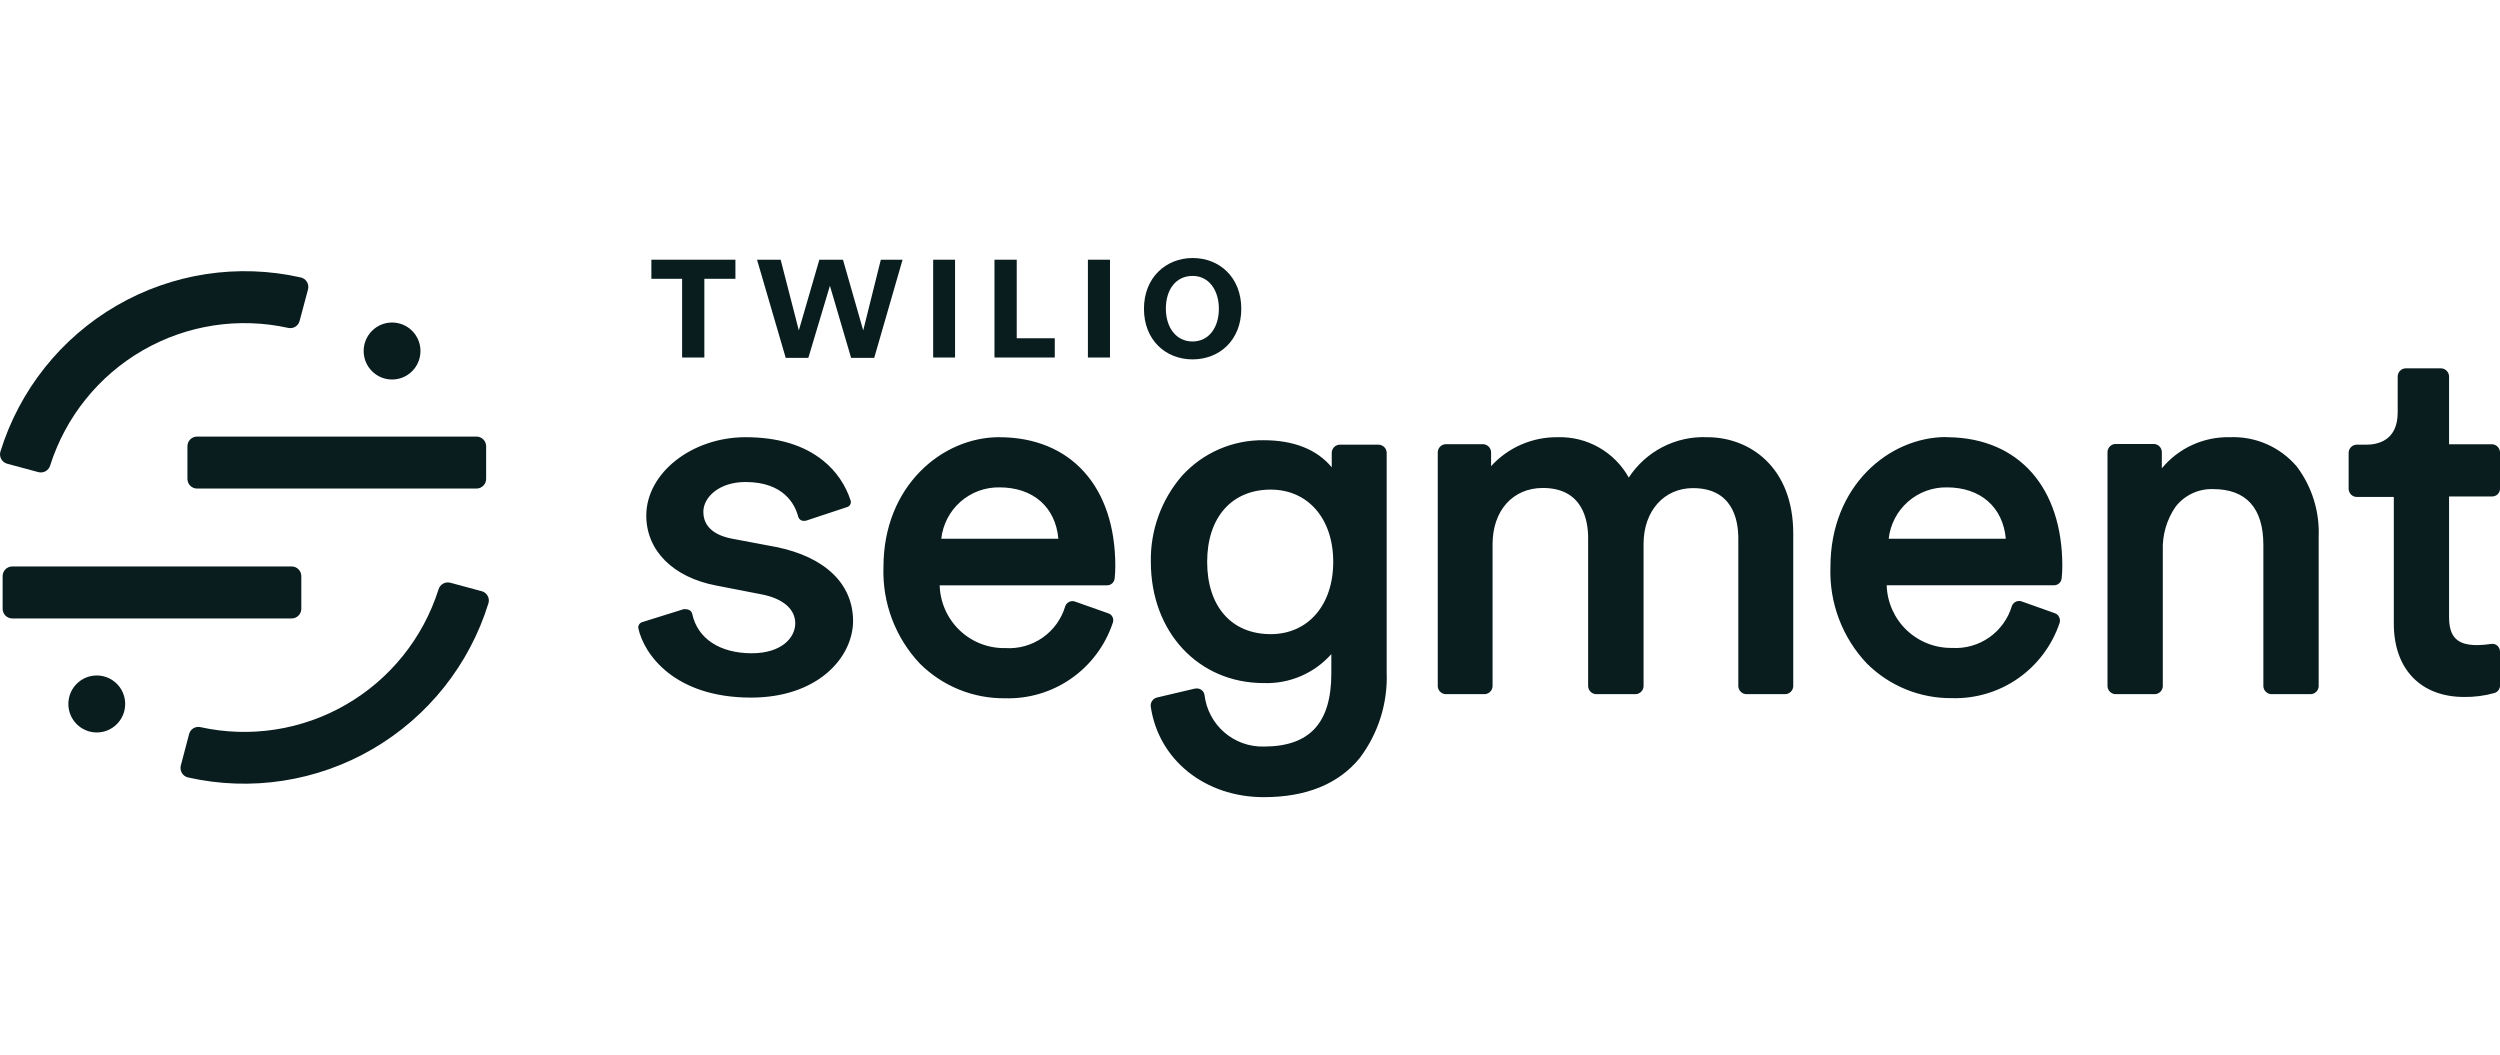 <svg width="154" height="65" viewBox="0 0 154 65" fill="none" xmlns="http://www.w3.org/2000/svg">
<g clip-path="url(#clip0_113_21350)">
<path d="M29.351 26.893H12.14C11.812 26.893 11.546 27.16 11.546 27.489V29.499C11.546 29.828 11.812 30.095 12.14 30.095H29.351C29.679 30.095 29.946 29.828 29.946 29.499V27.489C29.946 27.16 29.679 26.893 29.351 26.893Z" fill="#091C1E"/>
<path d="M17.967 34.894H0.756C0.428 34.894 0.162 35.161 0.162 35.49V37.5C0.162 37.829 0.428 38.096 0.756 38.096H17.967C18.295 38.096 18.561 37.829 18.561 37.5V35.49C18.561 35.161 18.295 34.894 17.967 34.894Z" fill="#091C1E"/>
<path fill-rule="evenodd" clip-rule="evenodd" d="M2.369 29.084C2.52 29.123 2.68 29.101 2.816 29.023C2.951 28.945 3.05 28.817 3.092 28.667C4.045 25.675 6.079 23.148 8.793 21.582C11.508 20.016 14.707 19.523 17.765 20.201C17.913 20.231 18.067 20.204 18.196 20.124C18.324 20.044 18.417 19.918 18.455 19.771L18.975 17.826C18.995 17.748 19 17.667 18.988 17.587C18.976 17.507 18.948 17.431 18.906 17.362C18.864 17.293 18.808 17.234 18.743 17.187C18.677 17.14 18.603 17.108 18.524 17.09C14.66 16.218 10.61 16.838 7.181 18.827C3.753 20.816 1.197 24.028 0.024 27.823C0.002 27.899 -0.004 27.978 0.005 28.057C0.014 28.136 0.038 28.212 0.077 28.281C0.116 28.35 0.168 28.411 0.23 28.46C0.292 28.508 0.364 28.544 0.44 28.565L2.369 29.084Z" fill="#091C1E"/>
<path fill-rule="evenodd" clip-rule="evenodd" d="M27.742 35.897C27.59 35.856 27.428 35.877 27.291 35.955C27.154 36.033 27.054 36.162 27.011 36.314C26.06 39.308 24.028 41.837 21.313 43.405C18.598 44.974 15.397 45.468 12.338 44.79C12.19 44.759 12.036 44.786 11.907 44.866C11.779 44.946 11.686 45.073 11.648 45.22L11.139 47.154C11.118 47.233 11.113 47.314 11.125 47.394C11.137 47.474 11.165 47.551 11.207 47.62C11.249 47.689 11.305 47.749 11.37 47.795C11.436 47.843 11.511 47.875 11.59 47.892C15.454 48.763 19.503 48.141 22.931 46.152C26.36 44.163 28.915 40.952 30.089 37.158C30.112 37.082 30.118 37.002 30.11 36.924C30.101 36.845 30.076 36.769 30.037 36.7C29.998 36.631 29.946 36.57 29.884 36.522C29.821 36.474 29.75 36.438 29.673 36.418L27.742 35.897Z" fill="#091C1E"/>
<path d="M24.151 23.378C25.118 23.378 25.901 22.592 25.901 21.622C25.901 20.653 25.118 19.867 24.151 19.867C23.185 19.867 22.401 20.653 22.401 21.622C22.401 22.592 23.185 23.378 24.151 23.378Z" fill="#091C1E"/>
<path d="M5.961 45.12C6.928 45.12 7.711 44.334 7.711 43.364C7.711 42.395 6.928 41.609 5.961 41.609C4.994 41.609 4.211 42.395 4.211 43.364C4.211 44.334 4.994 45.12 5.961 45.12Z" fill="#091C1E"/>
<path fill-rule="evenodd" clip-rule="evenodd" d="M72.809 29.311C73.447 28.608 74.227 28.049 75.096 27.671C75.966 27.293 76.906 27.105 77.853 27.118C79.695 27.118 81.129 27.689 82.035 28.786V27.877C82.041 27.751 82.094 27.632 82.182 27.543C82.27 27.453 82.388 27.4 82.513 27.393H84.941C85.066 27.401 85.184 27.454 85.272 27.543C85.361 27.633 85.413 27.751 85.419 27.877V41.396C85.495 43.304 84.907 45.178 83.756 46.7C82.447 48.297 80.46 49.105 77.849 49.105C74.22 49.105 71.356 46.802 70.884 43.512C70.872 43.394 70.903 43.275 70.969 43.176C71.036 43.078 71.135 43.005 71.25 42.972L73.621 42.413C73.633 42.413 73.646 42.413 73.659 42.413C73.721 42.404 73.784 42.407 73.844 42.422C73.905 42.437 73.962 42.464 74.012 42.502C74.063 42.539 74.105 42.586 74.137 42.64C74.169 42.694 74.19 42.754 74.199 42.816C74.305 43.706 74.738 44.525 75.414 45.111C76.09 45.697 76.96 46.01 77.853 45.987C80.688 45.987 82.01 44.527 82.01 41.477V40.293C81.49 40.878 80.848 41.341 80.13 41.649C79.411 41.958 78.634 42.104 77.853 42.078C73.819 42.078 70.892 38.936 70.892 34.612C70.856 32.669 71.539 30.78 72.809 29.311ZM119.886 26.932H120.014C124.351 26.991 127.039 30.02 127.039 34.867C127.039 35.124 127.025 35.381 126.997 35.636C126.984 35.751 126.929 35.856 126.843 35.933C126.758 36.01 126.647 36.052 126.532 36.053H116.22C116.251 37.097 116.69 38.087 117.443 38.809C118.195 39.531 119.201 39.927 120.242 39.912C121.058 39.963 121.866 39.735 122.536 39.266C123.206 38.797 123.698 38.114 123.932 37.329C123.975 37.214 124.061 37.12 124.171 37.067C124.281 37.014 124.408 37.005 124.524 37.043L126.575 37.773C126.635 37.792 126.689 37.824 126.736 37.866C126.782 37.908 126.818 37.959 126.844 38.017C126.872 38.072 126.888 38.133 126.893 38.195C126.897 38.257 126.889 38.319 126.869 38.378C126.403 39.76 125.507 40.956 124.313 41.79C123.118 42.623 121.688 43.049 120.234 43.006C119.265 43.015 118.303 42.832 117.405 42.466C116.507 42.1 115.69 41.559 115.002 40.875C114.251 40.083 113.665 39.148 113.279 38.126C112.893 37.103 112.715 36.014 112.755 34.921C112.755 29.918 116.38 26.922 119.883 26.922L119.886 26.932ZM61.544 26.932C65.96 26.932 68.703 29.974 68.703 34.869C68.703 35.126 68.689 35.383 68.662 35.638C68.649 35.753 68.595 35.859 68.509 35.937C68.423 36.014 68.311 36.056 68.196 36.055H57.884C57.913 37.105 58.355 38.101 59.113 38.825C59.871 39.55 60.884 39.944 61.931 39.922C62.747 39.974 63.556 39.747 64.226 39.278C64.897 38.809 65.388 38.125 65.621 37.34C65.663 37.224 65.748 37.129 65.859 37.075C65.969 37.022 66.097 37.014 66.213 37.054L68.273 37.782C68.332 37.801 68.387 37.832 68.433 37.874C68.479 37.916 68.516 37.968 68.541 38.025C68.565 38.082 68.577 38.144 68.577 38.205C68.577 38.267 68.565 38.328 68.541 38.386C68.076 39.768 67.181 40.964 65.987 41.797C64.793 42.63 63.364 43.057 61.91 43.014C60.94 43.024 59.976 42.842 59.076 42.476C58.177 42.11 57.358 41.569 56.668 40.883C55.918 40.09 55.334 39.155 54.948 38.133C54.562 37.111 54.383 36.022 54.421 34.929C54.421 29.926 58.046 26.93 61.551 26.93L61.544 26.932ZM45.926 26.932C47.907 26.932 49.51 27.414 50.696 28.367C51.498 29.008 52.093 29.872 52.405 30.852C52.415 30.893 52.416 30.936 52.409 30.979C52.403 31.021 52.387 31.061 52.365 31.098C52.342 31.134 52.312 31.165 52.278 31.19C52.243 31.215 52.203 31.232 52.162 31.241L49.703 32.057C49.594 32.098 49.473 32.098 49.364 32.057C49.318 32.035 49.276 32.004 49.243 31.965C49.21 31.926 49.185 31.881 49.171 31.831C48.963 31.033 48.248 29.692 45.922 29.692C44.299 29.692 43.326 30.627 43.326 31.531C43.326 32.132 43.635 32.905 45.099 33.184L47.801 33.693C50.821 34.304 52.55 35.961 52.55 38.269V38.23C52.55 40.523 50.351 42.972 46.265 42.972C41.526 42.972 39.663 40.283 39.32 38.697C39.309 38.614 39.328 38.529 39.375 38.46C39.421 38.39 39.491 38.34 39.572 38.319L42.108 37.527C42.153 37.519 42.2 37.519 42.245 37.527C42.317 37.526 42.389 37.543 42.453 37.577C42.499 37.599 42.539 37.631 42.572 37.671C42.604 37.71 42.627 37.757 42.64 37.806C42.96 39.332 44.334 40.241 46.31 40.241C48.15 40.241 48.988 39.276 48.988 38.4C48.988 37.525 48.242 36.881 46.959 36.622L44.116 36.068C41.463 35.565 39.811 33.912 39.811 31.761C39.811 29.142 42.615 26.932 45.926 26.932ZM150.386 22.69C150.515 22.698 150.636 22.755 150.724 22.85C150.813 22.944 150.862 23.069 150.862 23.199V27.368H153.529C153.657 27.378 153.776 27.435 153.864 27.53C153.952 27.624 154 27.748 154 27.877V30.099C154.001 30.226 153.952 30.347 153.864 30.437C153.775 30.527 153.655 30.579 153.529 30.581H150.862V38C150.862 39.23 151.348 39.739 152.599 39.739C152.885 39.734 153.169 39.711 153.452 39.668C153.52 39.656 153.59 39.66 153.657 39.678C153.723 39.696 153.785 39.729 153.838 39.774C153.889 39.821 153.929 39.878 153.957 39.941C153.985 40.004 154 40.072 154 40.141V42.226C154.001 42.33 153.968 42.431 153.907 42.514C153.846 42.598 153.759 42.659 153.66 42.689C153.051 42.86 152.421 42.942 151.789 42.933C149.116 42.933 147.459 41.209 147.459 38.428V30.612H145.152C145.027 30.604 144.909 30.551 144.822 30.462C144.734 30.372 144.682 30.254 144.676 30.128V27.902C144.675 27.772 144.724 27.647 144.813 27.552C144.901 27.457 145.023 27.401 145.152 27.393H145.751C146.476 27.393 147.698 27.139 147.698 25.404V23.199C147.697 23.069 147.746 22.944 147.835 22.849C147.923 22.754 148.045 22.697 148.174 22.69H150.386ZM100.333 29.417C100.855 28.618 101.574 27.969 102.422 27.533C103.269 27.098 104.215 26.89 105.166 26.932C107.802 26.932 110.464 28.794 110.464 32.861V42.276C110.458 42.401 110.406 42.52 110.317 42.609C110.229 42.699 110.111 42.752 109.986 42.76H107.556C107.432 42.751 107.314 42.698 107.226 42.609C107.139 42.52 107.087 42.401 107.08 42.276V33.164C107.08 32.011 106.721 30.068 104.287 30.068C102.508 30.068 101.244 31.471 101.244 33.505V42.276C101.238 42.401 101.186 42.52 101.098 42.609C101.01 42.698 100.892 42.752 100.768 42.76H98.307C98.182 42.752 98.064 42.699 97.975 42.609C97.887 42.52 97.835 42.401 97.829 42.276V33.164C97.833 32.011 97.475 30.059 95.039 30.059C93.189 30.059 91.942 31.452 91.942 33.526V42.276C91.936 42.401 91.884 42.52 91.796 42.609C91.708 42.698 91.591 42.751 91.466 42.76H89.038C88.914 42.751 88.797 42.697 88.711 42.608C88.624 42.519 88.572 42.4 88.566 42.276V27.846C88.573 27.721 88.624 27.603 88.711 27.514C88.798 27.425 88.914 27.371 89.038 27.362H91.375C91.499 27.37 91.617 27.424 91.704 27.513C91.792 27.602 91.844 27.72 91.851 27.846V28.715C92.371 28.144 93.006 27.69 93.714 27.383C94.422 27.075 95.186 26.922 95.958 26.932C96.844 26.906 97.72 27.124 98.491 27.562C99.263 28 99.9 28.642 100.333 29.417ZM137.355 26.932C138.132 26.899 138.907 27.043 139.62 27.354C140.333 27.665 140.967 28.135 141.473 28.727C142.417 29.973 142.896 31.511 142.83 33.074V42.276C142.825 42.4 142.774 42.519 142.687 42.608C142.6 42.697 142.484 42.751 142.36 42.76H139.901C139.777 42.752 139.659 42.698 139.571 42.609C139.482 42.52 139.43 42.401 139.423 42.276V33.566C139.423 31.287 138.355 30.128 136.326 30.128C135.885 30.114 135.446 30.204 135.046 30.391C134.645 30.579 134.294 30.858 134.021 31.206C133.471 32 133.193 32.951 133.229 33.916V42.276C133.223 42.401 133.171 42.52 133.083 42.609C132.995 42.698 132.878 42.751 132.753 42.76H130.298C130.173 42.751 130.056 42.698 129.969 42.609C129.881 42.52 129.828 42.401 129.822 42.276V27.835C129.827 27.709 129.879 27.59 129.967 27.5C130.055 27.41 130.173 27.357 130.298 27.349H132.697C132.821 27.357 132.938 27.411 133.025 27.5C133.111 27.589 133.163 27.706 133.169 27.831V28.848C133.677 28.233 134.318 27.741 135.043 27.409C135.768 27.077 136.559 26.914 137.355 26.932ZM78.275 30.16C75.881 30.16 74.361 31.867 74.361 34.612C74.361 37.358 75.862 39.063 78.275 39.063C80.576 39.063 82.127 37.273 82.127 34.612C82.127 31.952 80.576 30.16 78.275 30.16ZM61.57 30.022C60.686 30.007 59.829 30.323 59.165 30.908C58.501 31.493 58.08 32.306 57.982 33.187H65.195C65.022 31.233 63.638 30.022 61.57 30.022ZM119.926 30.022C119.043 30.008 118.187 30.325 117.525 30.91C116.862 31.495 116.441 32.307 116.343 33.187H123.558C123.379 31.233 122.002 30.022 119.924 30.022H119.926Z" fill="#091C1E"/>
<path d="M43.388 17.174V22.023H42.018V17.174H40.125V15.998H45.302V17.174H43.388Z" fill="#091C1E"/>
<path d="M53.852 22.044H52.428L51.123 17.603L49.794 22.044H48.4L46.633 15.998H48.088L49.208 20.353L50.472 15.998H51.927L53.174 20.353L54.259 15.998H55.598L53.852 22.044Z" fill="#091C1E"/>
<path d="M57.483 22.023V15.998H58.832V22.023H57.483Z" fill="#091C1E"/>
<path d="M61.26 22.023V15.998H62.63V20.837H64.974V22.023H61.26Z" fill="#091C1E"/>
<path d="M67.015 22.023V15.998H68.375V22.023H67.015Z" fill="#091C1E"/>
<path d="M73.461 22.138C71.798 22.138 70.468 20.941 70.468 19.021C70.468 17.101 71.817 15.894 73.472 15.894C75.126 15.894 76.463 17.09 76.463 19.021C76.463 20.951 75.124 22.138 73.461 22.138ZM73.461 16.997C72.422 16.997 71.817 17.855 71.817 19.01C71.817 20.165 72.441 21.035 73.461 21.035C74.482 21.035 75.083 20.155 75.083 19.021C75.083 17.887 74.476 16.997 73.472 16.997H73.461Z" fill="#091C1E"/>
</g>
<defs>
<clipPath id="clip0_113_21350">
<rect width="154" height="65" fill="white"/>
</clipPath>
</defs>
</svg>
